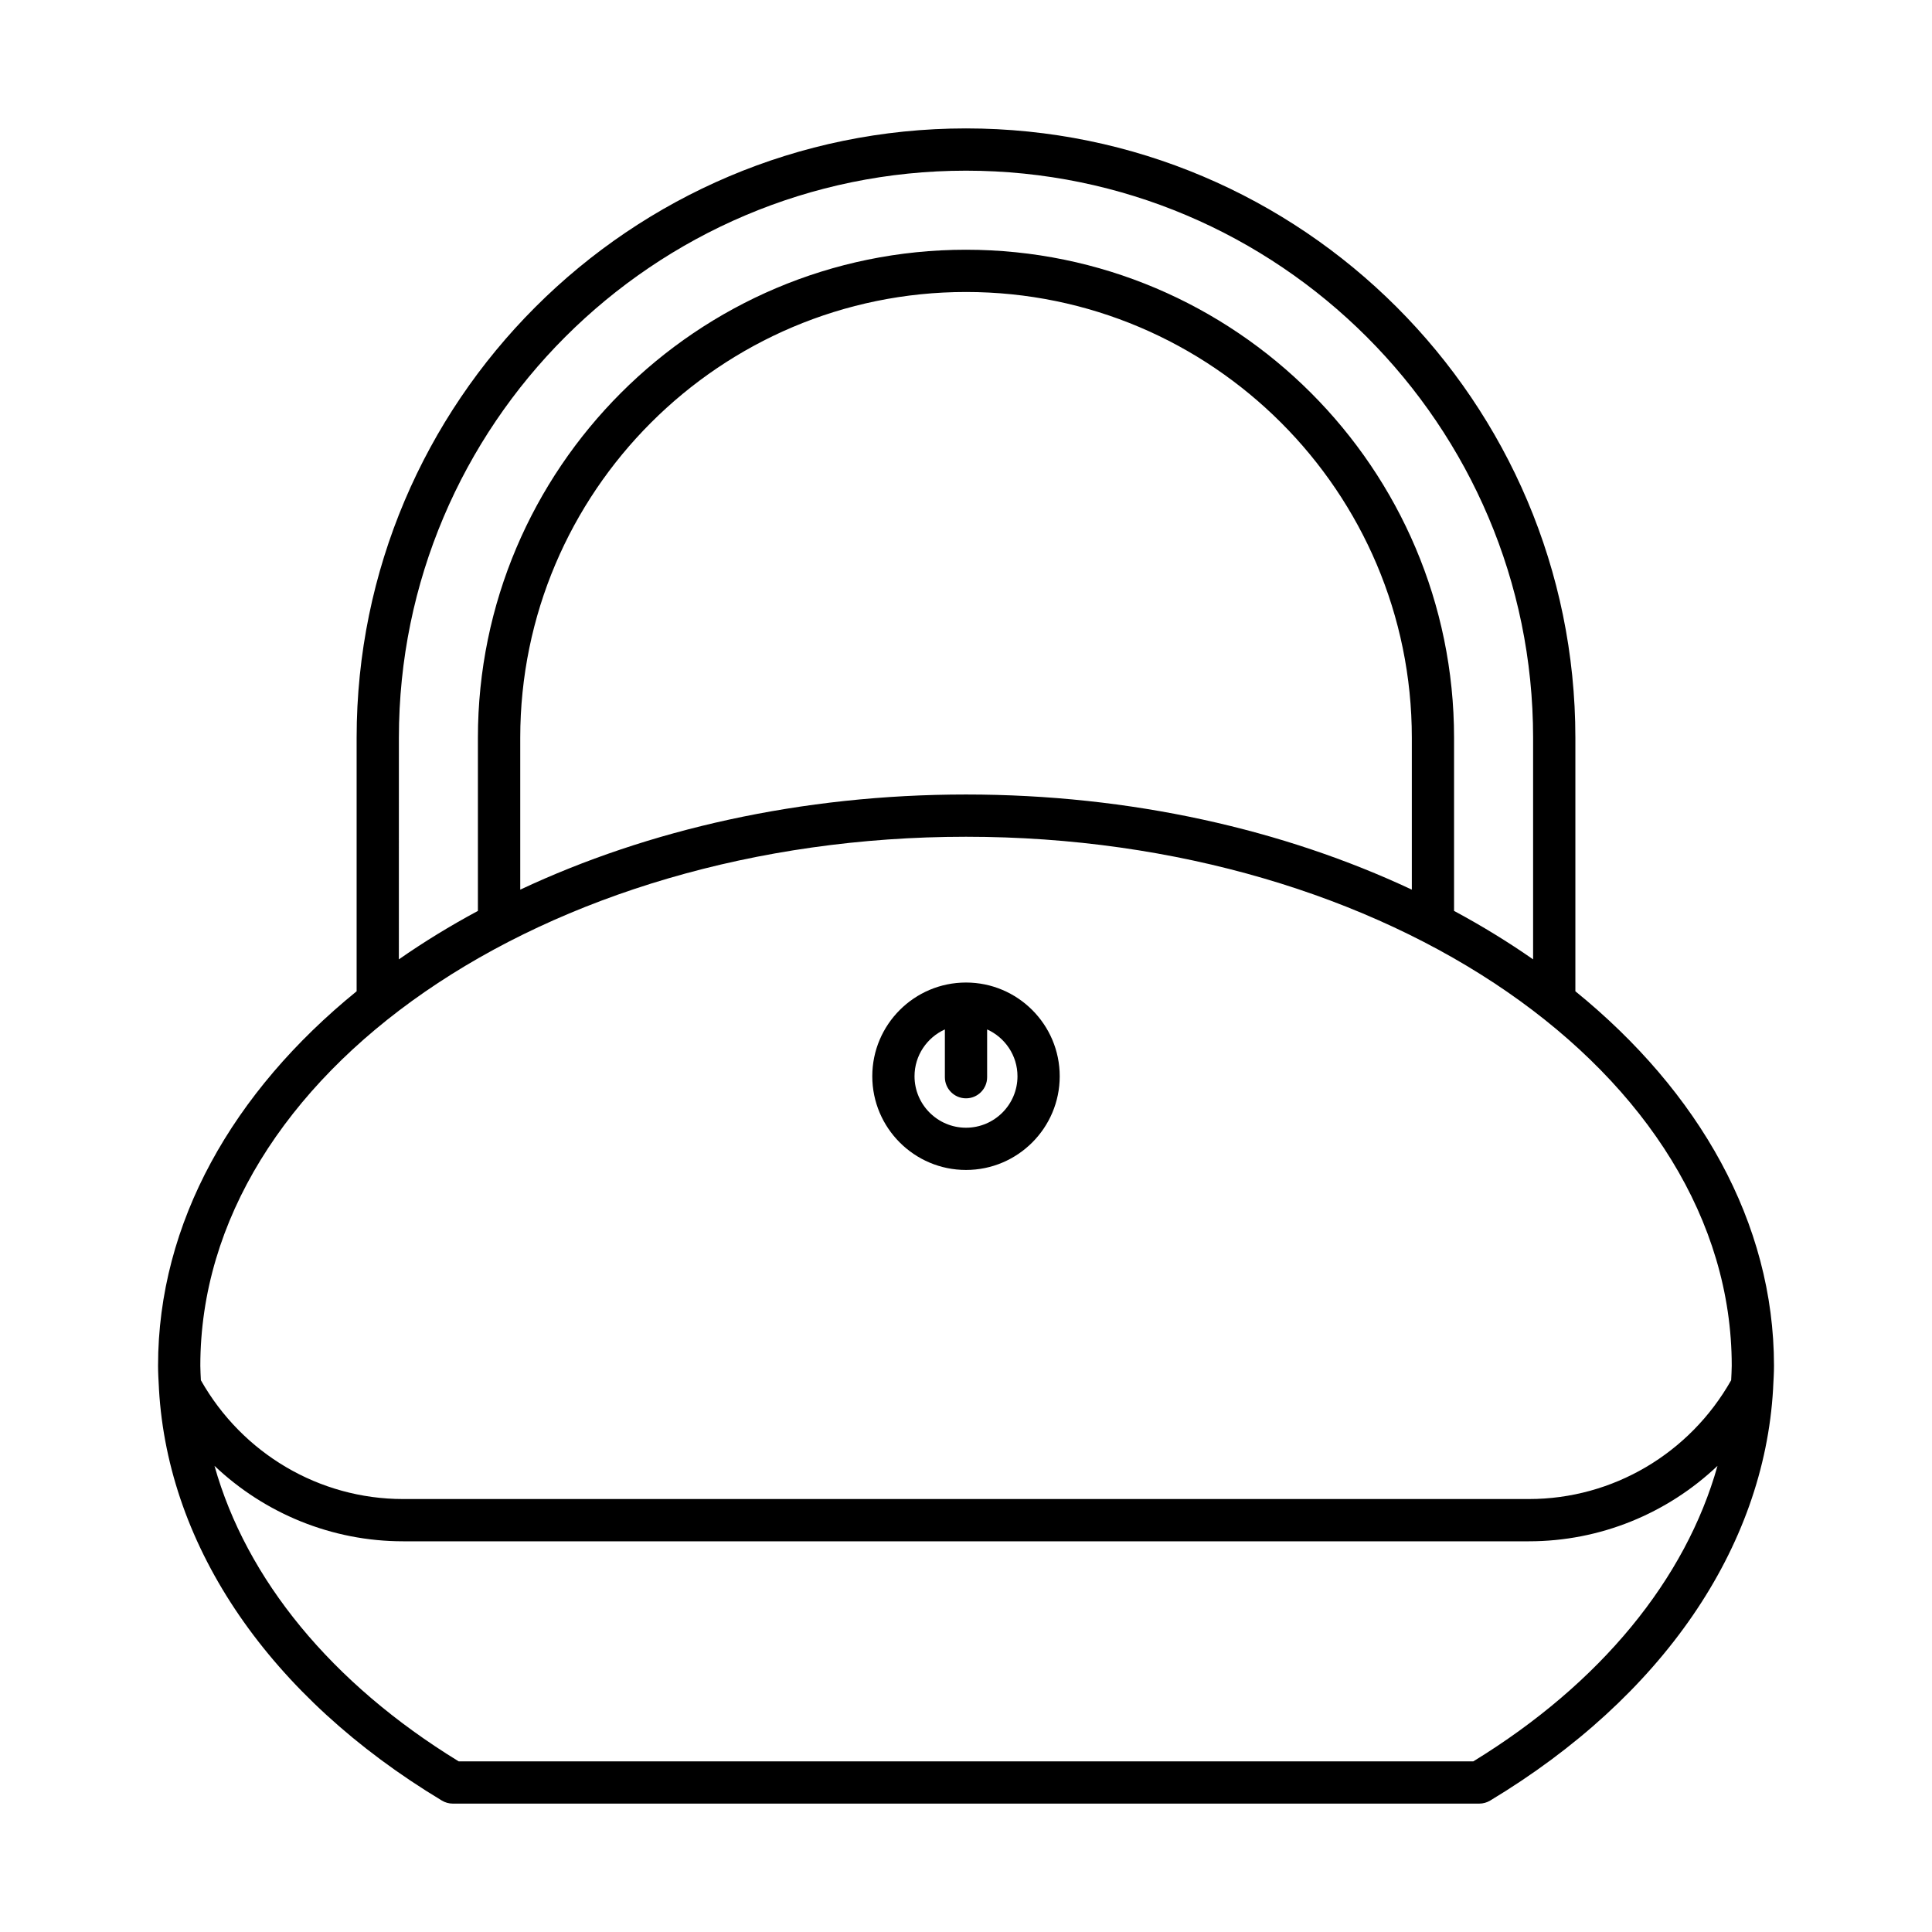 <?xml version="1.0" encoding="UTF-8"?>
<!-- Uploaded to: ICON Repo, www.svgrepo.com, Generator: ICON Repo Mixer Tools -->
<svg fill="#000000" width="800px" height="800px" version="1.1" viewBox="144 144 512 512" xmlns="http://www.w3.org/2000/svg">
 <g>
  <path d="m561.49 406.7v-67.18c0-89.043-72.445-161.49-161.49-161.49-89.047 0-161.49 72.445-161.49 161.49v67.18c-32.734 26.594-52.625 61.289-52.625 99.227 0 1.898 0.117 3.785 0.219 5.672 0.004 0.168-0.004 0.324 0.02 0.492 2.41 42.141 29.395 81.617 74.98 109.08 0.871 0.523 1.871 0.805 2.891 0.805h272.02c1.016 0 2.016-0.277 2.891-0.805 45.582-27.461 72.566-66.938 74.98-109.08 0.023-0.176 0.016-0.344 0.02-0.52 0.098-1.879 0.219-3.758 0.219-5.644-0.008-37.938-19.898-72.633-52.633-99.227zm-311.78-67.18c0-82.871 67.418-150.29 150.29-150.29 82.871 0 150.29 67.422 150.29 150.29v58.723c-6.582-4.59-13.578-8.883-20.949-12.844v-45.875c0-71.316-58.023-129.34-129.34-129.34-71.324-0.008-129.35 58.016-129.35 129.34v45.875c-7.371 3.965-14.371 8.254-20.949 12.844zm268.44 0v40.246c-33.887-15.914-74.504-25.215-118.14-25.215-43.645 0-84.258 9.301-118.14 25.215v-40.246c0-65.148 53-118.14 118.14-118.14s118.14 52.996 118.14 118.14zm16.297 271.26h-268.89c-33.773-20.699-56.285-48.305-64.715-78.316 13.328 12.641 31.094 19.996 49.973 19.996h298.37c18.879 0 36.645-7.356 49.973-19.996-8.434 30.016-30.941 57.617-64.715 78.316zm68.324-101c-10.984 19.422-31.367 31.48-53.582 31.48h-298.37c-22.215 0-42.594-12.059-53.582-31.48-0.051-1.285-0.148-2.566-0.148-3.852 0-77.297 91.027-140.18 202.92-140.18s202.92 62.883 202.92 140.18c0 1.285-0.102 2.566-0.152 3.852z"/>
  <path d="m400 404.38c-13.695 0-24.836 11.141-24.836 24.836 0 13.695 11.141 24.836 24.836 24.836s24.836-11.141 24.836-24.836c0-13.695-11.141-24.836-24.836-24.836zm0 38.477c-7.523 0-13.641-6.121-13.641-13.641 0-5.523 3.312-10.266 8.043-12.41v12.664c0 3.09 2.508 5.598 5.598 5.598s5.598-2.508 5.598-5.598v-12.664c4.731 2.144 8.043 6.887 8.043 12.41 0 7.523-6.121 13.641-13.641 13.641z"/>
 </g>
</svg>